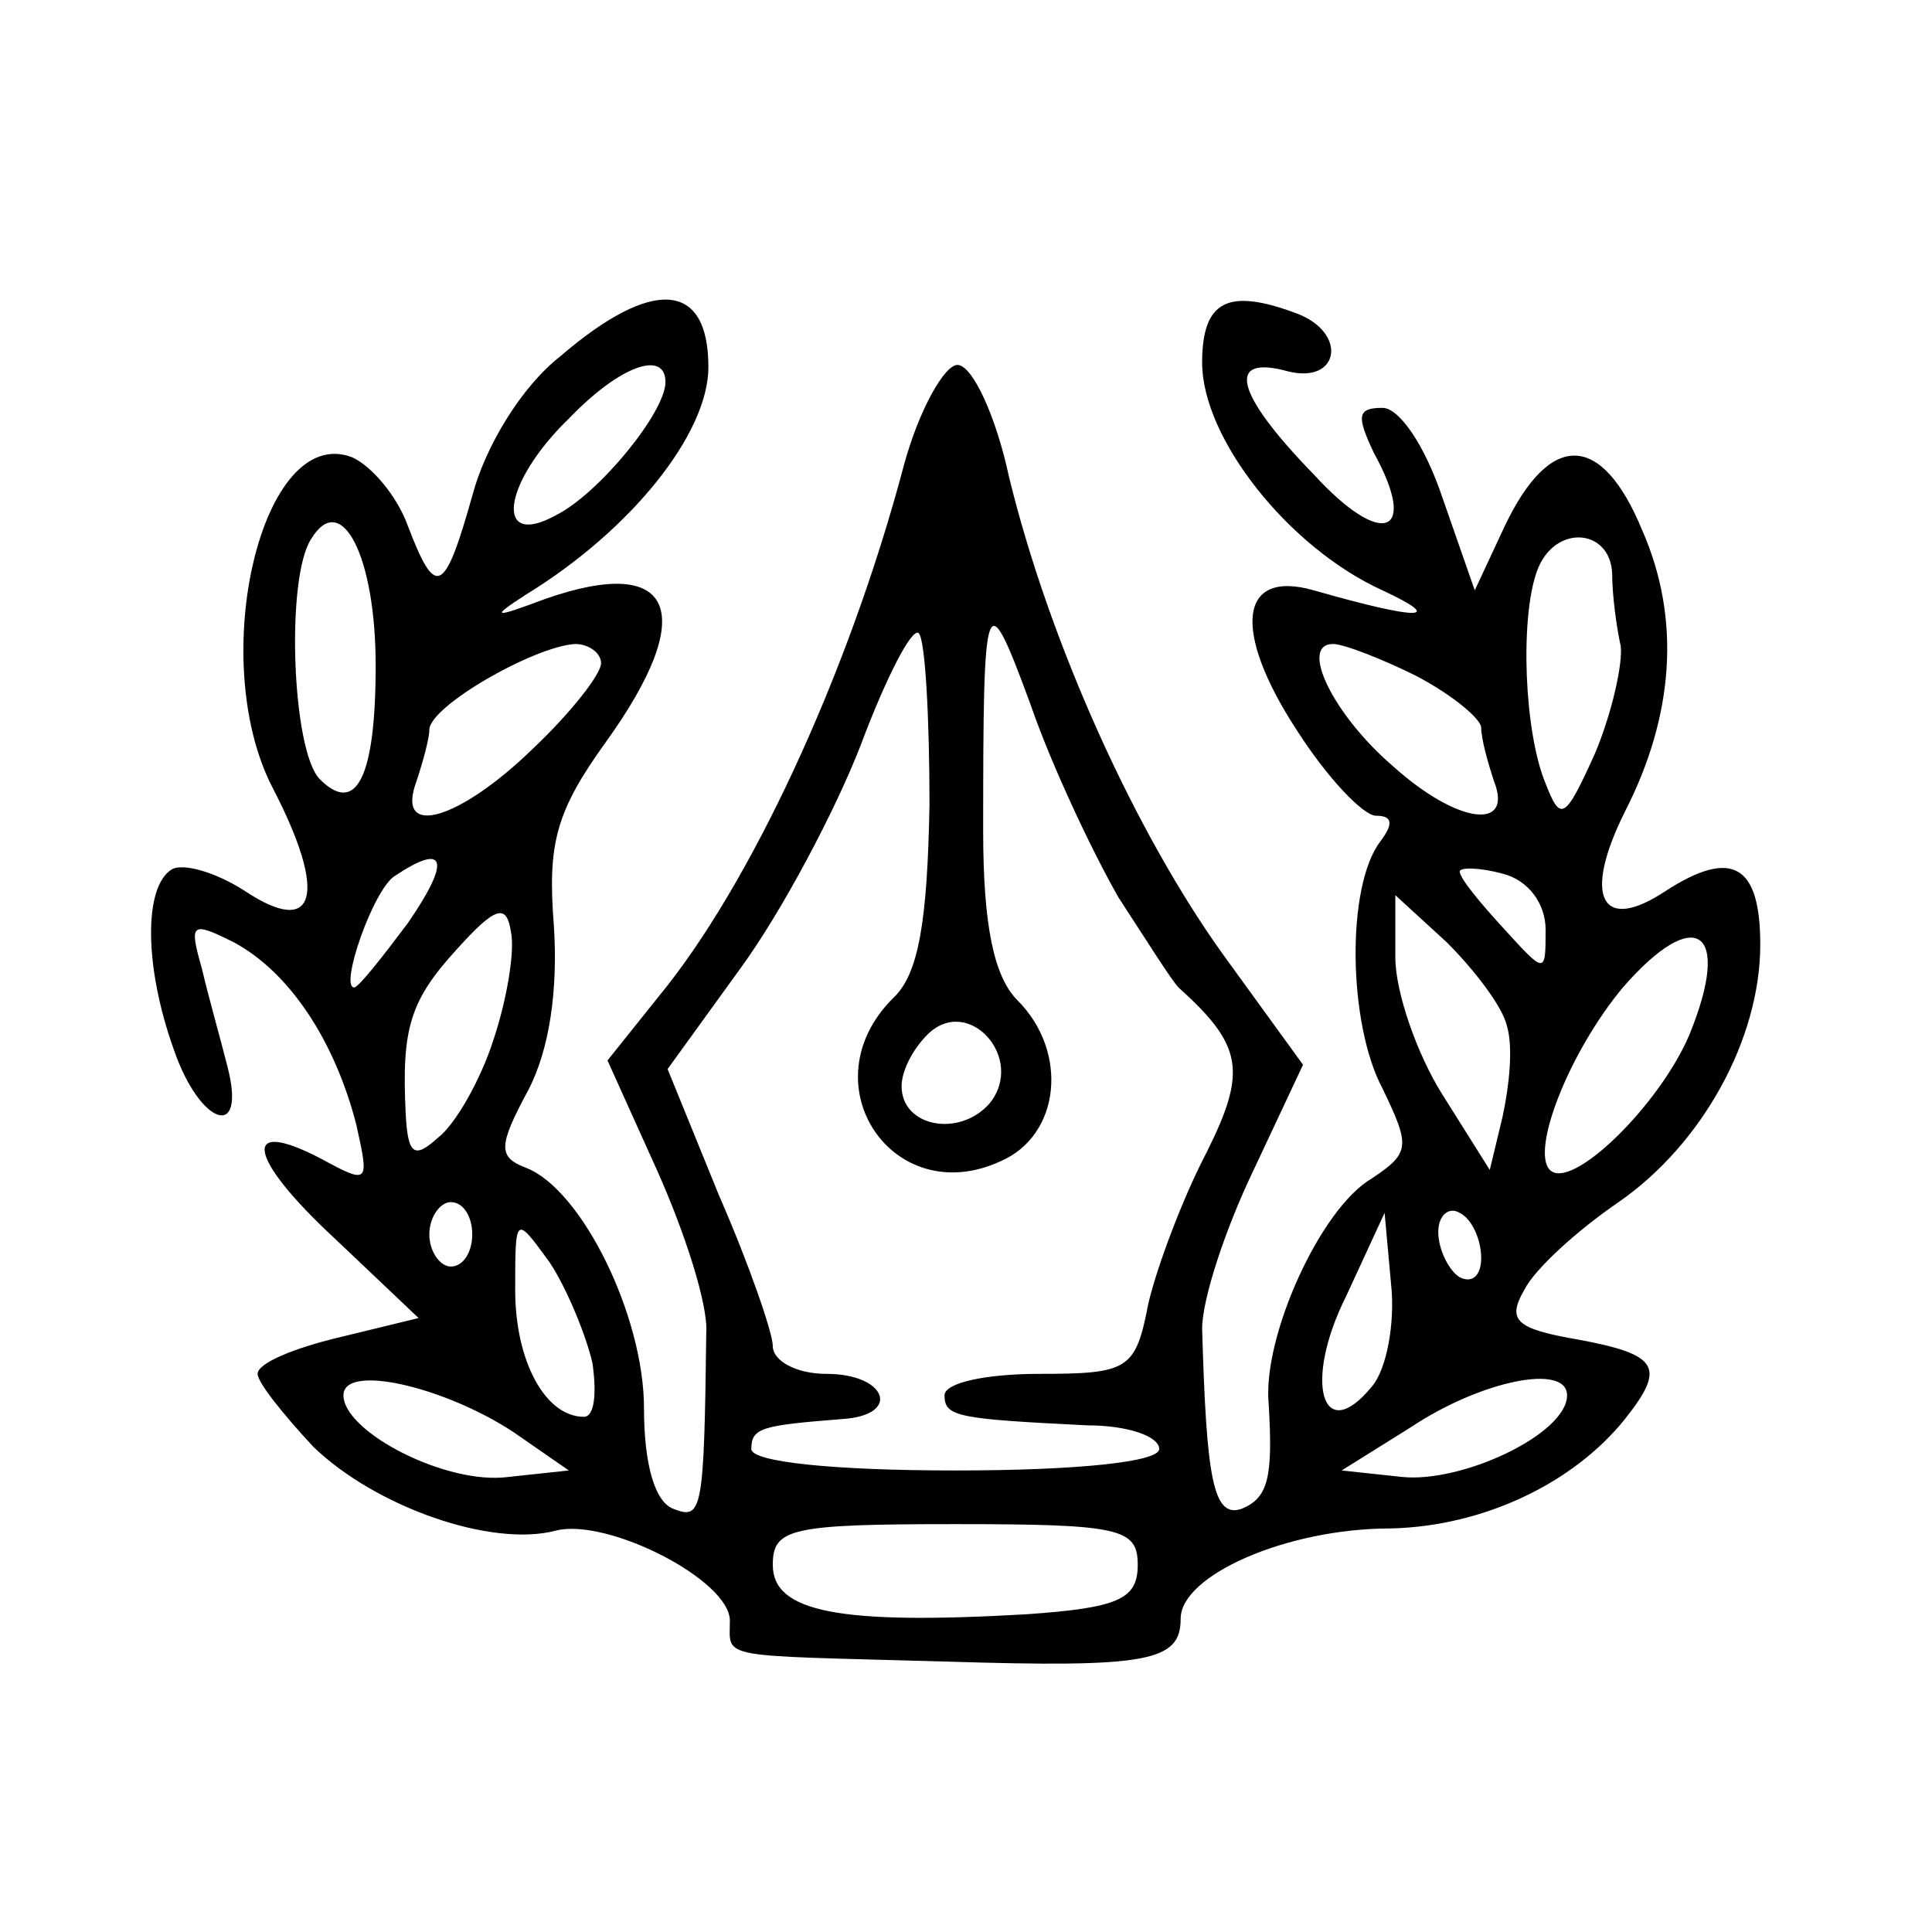 <?xml version="1.0" standalone="no"?>
<!DOCTYPE svg PUBLIC "-//W3C//DTD SVG 20010904//EN"
 "http://www.w3.org/TR/2001/REC-SVG-20010904/DTD/svg10.dtd">
<svg version="1.0" xmlns="http://www.w3.org/2000/svg"
 width="90pt" height="90pt" viewBox="0 0 90 90"
 preserveAspectRatio="xMidYMid meet">
<g transform="translate(0,90) scale(0.1,-0.1)"
fill="#000000" stroke="none">
<path d="M261 734 c-18 -14 -35 -42 -41 -65 -13 -46 -17 -48 -30 -14 -5 14
-17 28 -26 32 -42 16 -68 -94 -37 -154 26 -50 20 -70 -13 -48 -14 9 -29 13
-34 10 -13 -8 -13 -45 1 -84 12 -35 34 -43 25 -8 -3 12 -9 33 -12 46 -6 21 -5
22 15 12 26 -14 47 -46 57 -85 6 -27 6 -28 -16 -16 -38 20 -35 1 6 -37 l39
-37 -37 -9 c-21 -5 -38 -12 -38 -17 0 -4 12 -19 26 -34 29 -28 83 -47 113 -39
24 6 81 -23 81 -42 0 -18 -7 -16 100 -19 95 -3 110 0 110 20 0 20 49 42 98 42
43 1 85 21 109 51 19 24 16 30 -22 37 -29 5 -33 9 -25 23 5 10 25 28 44 41 39
27 66 76 66 120 0 37 -13 45 -44 25 -30 -20 -39 -3 -19 37 23 45 26 90 8 131
-19 46 -43 46 -64 2 l-14 -30 -15 43 c-8 24 -20 42 -28 42 -12 0 -12 -4 -4
-21 21 -38 4 -45 -28 -10 -37 38 -41 56 -12 48 24 -6 28 18 4 27 -32 12 -44 6
-44 -23 0 -35 40 -86 84 -106 30 -14 17 -14 -32 0 -35 10 -38 -19 -8 -65 14
-22 31 -40 37 -40 8 0 8 -4 2 -12 -16 -21 -15 -85 1 -115 13 -27 13 -30 -5
-42 -24 -14 -51 -74 -48 -105 2 -34 0 -44 -13 -49 -13 -4 -16 15 -18 84 0 14
11 47 24 74 l23 49 -37 51 c-41 57 -81 145 -100 223 -6 28 -17 52 -24 52 -6 0
-18 -21 -25 -47 -26 -98 -72 -196 -114 -247 l-24 -30 23 -51 c13 -29 24 -63
23 -76 -1 -83 -2 -87 -15 -82 -9 3 -14 21 -14 47 0 43 -29 102 -55 112 -13 5
-13 10 1 36 10 19 14 47 12 77 -3 38 1 53 24 85 44 61 32 88 -28 67 -24 -9
-26 -9 -9 2 49 30 85 75 85 106 0 40 -26 42 -69 5z m49 -12 c0 -14 -31 -52
-51 -62 -29 -16 -25 15 6 45 24 25 45 32 45 17z m-135 -132 c0 -52 -9 -70 -26
-53 -13 13 -16 94 -4 112 14 23 30 -8 30 -59z m576 43 c0 -10 2 -25 4 -34 1
-8 -4 -31 -12 -50 -14 -31 -16 -32 -23 -14 -10 24 -12 77 -4 99 8 22 34 20 35
-1z m-230 -151 c13 -20 25 -39 28 -42 30 -27 32 -39 13 -77 -11 -21 -23 -53
-27 -70 -6 -31 -9 -33 -51 -33 -24 0 -44 -4 -44 -10 0 -10 6 -11 67 -14 18 0
33 -5 33 -11 0 -6 -38 -10 -95 -10 -57 0 -95 4 -95 10 0 10 5 11 43 14 27 2
20 21 -8 21 -14 0 -25 6 -25 13 0 6 -11 38 -25 70 l-24 59 34 47 c19 26 44 73
56 104 12 32 24 55 27 52 3 -3 5 -39 5 -80 -1 -54 -5 -79 -17 -90 -40 -40 0
-99 50 -76 28 12 32 51 8 75 -11 11 -16 35 -16 79 0 113 1 116 22 59 10 -29
29 -69 41 -90z m-241 109 c0 -5 -14 -23 -32 -40 -34 -33 -64 -42 -54 -15 3 9
6 20 6 24 0 11 49 39 68 40 6 0 12 -4 12 -9z m380 -6 c17 -9 30 -20 30 -24 0
-5 3 -16 6 -25 9 -23 -17 -20 -47 7 -28 24 -44 57 -28 57 5 0 23 -7 39 -15z
m-470 -115 c-12 -16 -23 -30 -25 -30 -7 0 9 46 19 52 24 16 26 7 6 -22z m530
-3 c0 -21 0 -21 -20 1 -11 12 -20 23 -20 26 0 2 9 2 20 -1 12 -3 20 -14 20
-26z m-490 -51 c-6 -19 -18 -40 -26 -46 -11 -10 -14 -8 -15 11 -2 40 2 53 24
77 18 20 23 21 25 8 2 -9 -2 -32 -8 -50z m472 6 c3 -10 1 -28 -2 -42 l-6 -25
-22 35 c-12 19 -22 48 -22 64 l0 29 24 -22 c13 -13 26 -30 28 -39z m85 -4
c-14 -33 -55 -73 -65 -63 -9 9 9 55 34 85 34 39 51 27 31 -22z m-326 -32 c-14
-16 -41 -11 -41 8 0 7 5 17 12 24 19 19 46 -11 29 -32z m-241 -61 c0 -8 -4
-15 -10 -15 -5 0 -10 7 -10 15 0 8 5 15 10 15 6 0 10 -7 10 -15z m470 -11 c0
-8 -4 -12 -10 -9 -5 3 -10 13 -10 21 0 8 5 12 10 9 6 -3 10 -13 10 -21z m-414
-49 c2 -14 1 -25 -4 -25 -18 0 -32 26 -32 59 0 35 0 35 16 13 8 -12 17 -34 20
-47z m363 -11 c-23 -28 -32 2 -12 42 l18 39 3 -33 c2 -18 -2 -40 -9 -48z
m-400 -21 l26 -18 -28 -3 c-29 -4 -77 21 -77 38 0 15 47 4 79 -17z m491 17 c0
-18 -49 -41 -77 -38 l-28 3 32 20 c33 22 73 30 73 15z m-200 -79 c0 -16 -9
-20 -52 -23 -87 -5 -118 1 -118 23 0 17 8 19 85 19 77 0 85 -2 85 -19z"/>
</g>
</svg>
